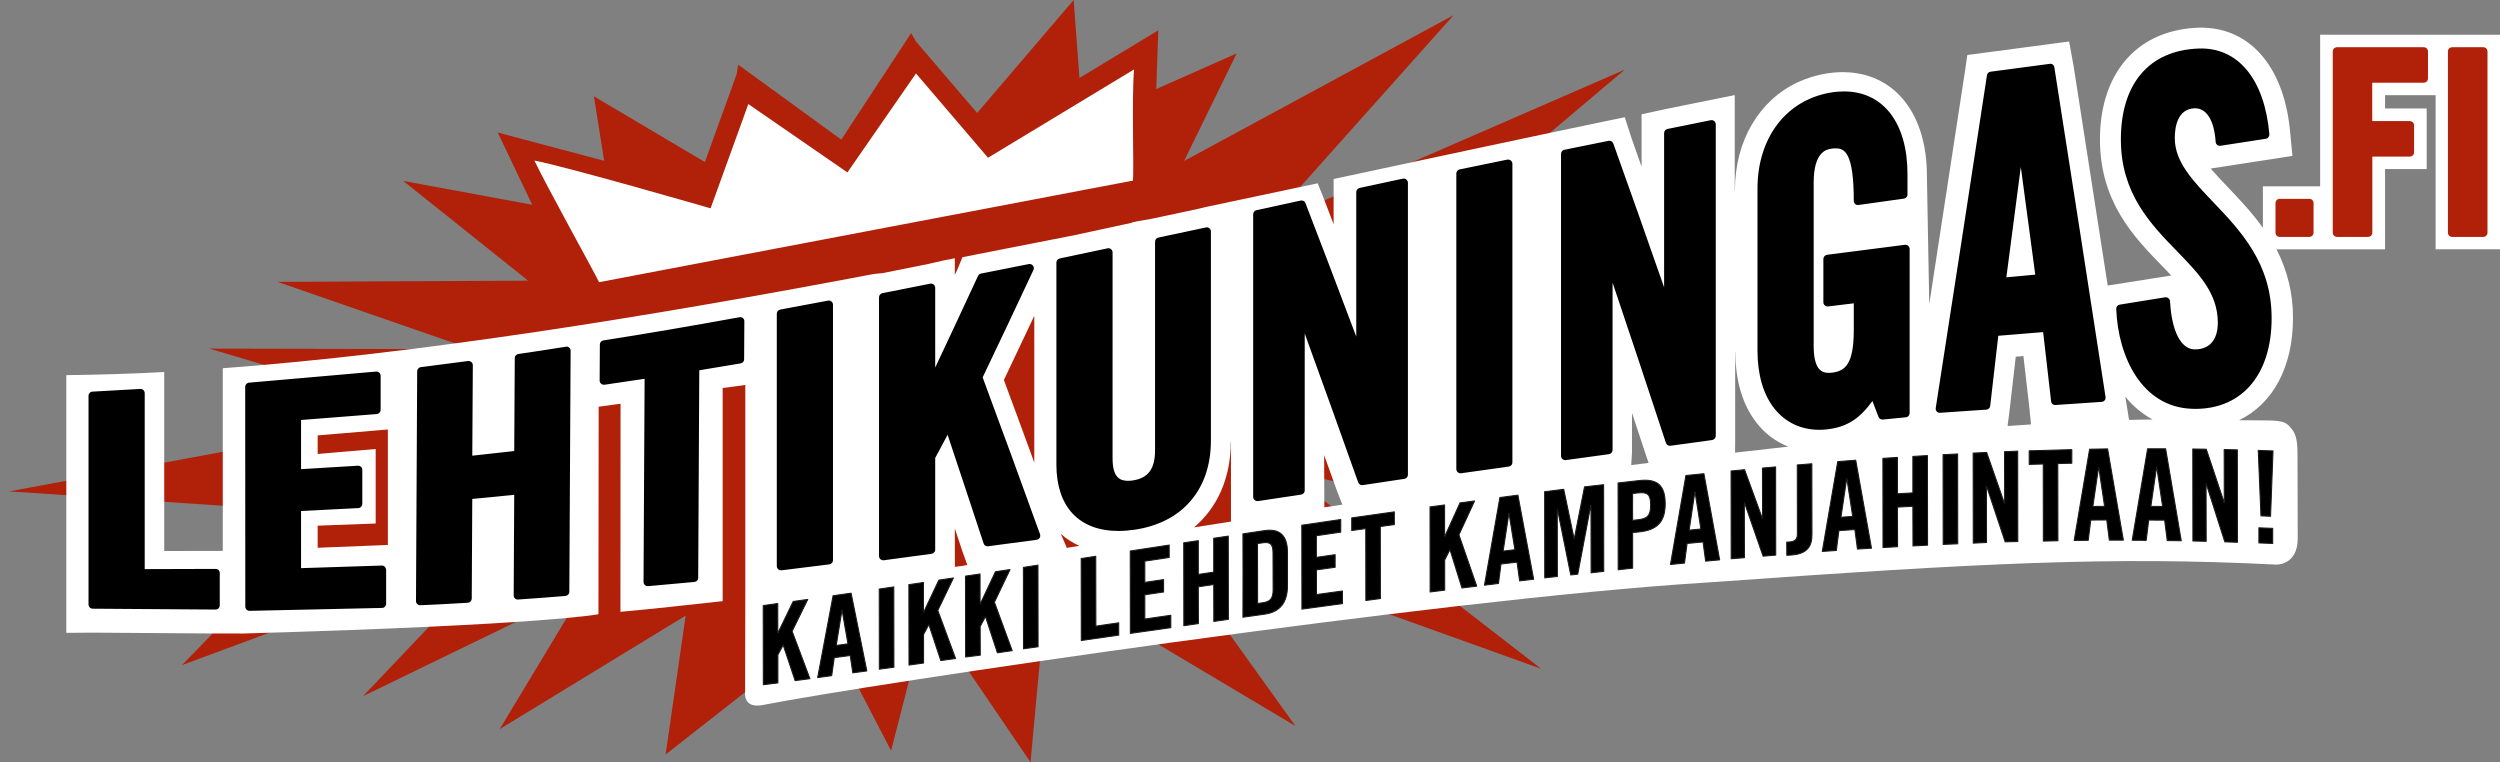 <svg version="1.1" id="Layer_11" xmlns="http://www.w3.org/2000/svg" x="0" y="0" viewBox="0 0 2318.5 706.8" xml:space="preserve">
  <rect x="0" y="0" width="2318.5" height="706.8" fill="#808080" stroke="none"/>
  <style>
    .st0{fill:#b12009}.st1{fill:#fff}.st2{stroke:#1d1d1b;stroke-linecap:round;stroke-linejoin:round}
  </style>
  <path class="st0" d="m1253 340.8 28-5h14.7l287.7-88.3-289.2-3.3 212.6-179.6-333.4 145.1L1348 14.1l-249.9 135.2 48.8-99.8-74.6 33.1 1.9-54.5-73.1 44.2L995.7 0l-89.5 104.8-56.7-66.3-4.5-7.8-64.8 98.8L684.6 60l-1.5 9-29.4 81.3-102.9-61 9.5 59.8c-48.3-12.7-98.7-26.2-98.7-26.2l32 67L374 167.8l115.8 92.5-232.4 1.1 179.9 62.4-243.1-.5L397 383.7l-388.5 72 297.3 20-137 141.1 301.5-111.7-133.6 140.5L541.9 546l-78.5 130.2 172.5-105.3-18.6 128.8 149.9-117.5 59.2 114 33.4-130.3 95.9 141 15.8-170.5 229.9 136.9L1071 491.6l358.2 128.6-238.4-184.6 333 77.5L1253 340.8z"/>
  <path class="st1" d="M1051.7 64.4c-2.2 25.8 0 92-1 103.1-14 2.5-481.2 91.7-495.1 94.2-4.8-10-48.9-89.4-60-112.8 29.5 5.5 163.4 44.3 163.4 44.3l35-96.7 91.9 63.4 63.6-91.8 66.8 78.2 135.4-81.9zM2263.3 32.2h-111.6v140.6h-53.1v38.5c-10.1-14.2-21.6-26.3-32.1-37.3-6-6.3-11.6-12.2-16.3-17.7l75.8-11.7-2.1-21.8c-5-57.3-34-93.8-76.4-96.9-2-.1-4-.3-6-.3-1 0-2 0-3 .1-5.7.2-11.4.8-17 1.9-46.1 8.7-74 46.3-74 101.8 0 58 31.8 90.7 57.3 116.9 3.2 3.2 6.1 6.3 8.8 9.2l-58.9 9.3-1.1-6.9-30.6-197-4.1-22.4-94.4 12.5-2.1 14.5-33.2 216.6-2.2-119.3c0-55.8-28.2-92.7-72.3-95.7-1.9-.1-3.8-.2-5.8-.2-5.2 0-10.3.5-15.4 1.3-9 1.5-17.8 4.2-26.1 8-35.8 16.7-58.4 54.2-58.4 100.2l-.2.4V88.2l-63.4 12.8-23 5v48.6l-9.3-26.4-6.3-19.5-13.5 2.8c-83.5 17.4-170 36-256.5 54.5v42c-5.7-14.8-9.6-25-9.7-25.4l-2.7-6.7-2.4-5.9c-34.2 7.3-68.6 14.6-103.4 21.9l-7.9 1.9-41.7 8.9-14.1 2.5-4.8 1-.4.4-57.4 12.4.1-.1-99.8 19.6-4.6 11.1-2.5 5.4v-15.5l-11.1 2.2-12.6 2.9-43.2 8.7-8.3.8c-213.1 40.5-422.5 73.9-603.7 87.4v169.4l-54.3.1V345c-31.3 1.7-61.6 2.6-90.8 2.9v239l24.7-.2 112 .8H221.9c1.4.1 2.8.1 4.3 0 281.4-8 328.8-17.9 328.8-17.9l.2-192.4 20.3-2.8-.1 193c28.6-2.6 60.7-6.1 94.8-9.9V359.9l21-2.9v195.7l-.2 89.4s-2.1 15.4 16.5 11.7c99.5-19.5 628.4-98.3 873-113.4 261.3-18.7 377.9-24.4 530.4-16.8 0 0 20.1.9 20-24.5 0-14.8-.1-51.6-.2-78.2 0-14.3-2.1-19.3-6.1-24s-6.5-7-23-7c-8 0-16.7-.1-25.1-.2 31.2-15.1 50-49 50-94.7.2-22.2-5.1-44.1-15.3-63.8h100.7v-74.4h38.6v-56.2h-38.6V88.3h46.9v142.9h59.9v-199h-55.4zM359.7 505.4l-65.1 2.6v-20.5l53.8-2v-69.1l-53.8 4.6v-17.2l65.1-5.5v107.1zm1509.7-174.6 7.1-.6 5.1 44 2 19.4c-7 .4-14.3.9-21.8 1.5l1.5-11.3 6.1-53zm-260.2 78.4v-82.9l.2.4c0 26.5 6.8 49.2 19.8 65.6 7.6 9.8 17.7 17.3 29.2 21.9-16.5 1.8-32.9 3.7-49.3 5.6l.1-10.6zm-95.7 10.7v-37c6.8 20.5 11.6 35 11.7 35.4l3.7 11-16.1 2 .7-11.4zM1240 455.4l4.9 12.6-16.7 2.5-.2-48.4c7 19.2 11.8 32.9 12 33.3zm-98.6-45.4.2-.1v73.8c-11.8 1.8-23.2 3.6-34.3 5.4 21.7-18.3 34.1-45.7 34.1-79.1zM1001 506.2l-11.6 1.9-5.6-13c5.1 4.6 10.9 8.3 17.2 11.1zm-41.8-213.3V429c-9.5-25.9-20.1-54.9-28.2-76.6 8.3-17.3 19.3-40.6 28.2-59.5zm-73.6 232.8-.1-35.6 7.1 21.4 4.5 12.5-5.2.9-6.3.8zm1088.9-136.3-3.5-21.5c6.9 8.6 15.5 15.8 25.3 21.1-6.8.1-14.1.2-21.8.4z"/>
  <path class="st2" d="M707.9 635c0-24.5-.1-48.9-.1-73.4l13.5-1.9V587h.2c4.7-9.7 9.4-19.4 14.1-29.2l13.5-1.9c-4.8 9.9-9.7 19.7-14.5 29.5 5.5 14.7 11 29.3 16.5 44l-13.7 1.8c-3.7-10.9-7.3-21.9-11-32.8h-.2l-4.8 8.8v26.1l-13.5 1.7zM771.3 626.6l-13 1.8c4.7-25.3 9.5-50.6 14.3-75.9l16.7-2.4c4.9 24 9.7 48 14.6 72.1l-13 1.8-2.4-16.1-14.8 2-2.4 16.7zm4.2-28 10.9-1.5-5.4-31h-.2l-5.3 32.5zM815.5 620.6c0-24.8-.1-49.6-.1-74.3l13.5-2c0 24.8.1 49.6.1 74.5l-13.5 1.8zM843 616.8c0-24.9-.1-49.7-.1-74.6l13.5-2v27.6h.2c4.7-9.9 9.4-19.8 14.1-29.8l13.5-2c-4.8 10-9.7 20.1-14.5 30.1 5.5 14.8 11 29.7 16.5 44.6l-13.7 1.9c-3.7-11.1-7.3-22.2-11-33.2h-.2l-4.8 9v26.5l-13.5 1.9zM895.5 609.3c0-25-.1-50-.1-75l13.5-2v27.8h.2c4.7-10 9.4-19.9 14.1-29.9l13.5-2c-4.8 10.1-9.7 20.2-14.5 30.3 5.5 14.9 11 29.9 16.5 44.9l-13.7 2-11-33.4h-.2l-4.8 9 .1 26.6-13.6 1.7zM949.2 601.7c0-25.2-.1-50.4-.1-75.5l13.5-2.1c0 25.2.1 50.4.1 75.7l-13.5 1.9zM1002.8 594c0-25.3-.1-50.7-.1-76l13.5-2.1c0 21.6.1 43.2.1 64.8l21.2-3.1V589l-34.7 5zM1048.3 587.4c0-25.5-.1-51-.1-76.4l36.1-5.5V517l-22.6 3.4v19.7l17.4-2.6V549l-17.4 2.6v22.5l24.1-3.5v11.5c-12.4 1.7-24.9 3.5-37.5 5.3zM1097.9 580.3c0-25.6-.1-51.2-.1-76.9l13.5-2v31.3l14.3-2.1v-31.4l13.5-2c0 25.7.1 51.5.1 77.2l-13.5 1.9c0-11.4 0-22.8-.1-34.2l-14.3 2.1c0 11.4 0 22.8.1 34.1l-13.5 2zM1152.7 495.1c6.7-1 13.3-2 20-3 13.9-2.1 21.3 4.3 21.3 20.3v30.8c0 15.9-7.3 24.5-21.3 26.4l-20 2.8c.1-25.7.1-51.5 0-77.3zm13.6 64.6 4.7-.7c7.2-1 9.7-4 9.7-12.2 0-11.3 0-22.7-.1-34 0-8.2-2.5-10.5-9.7-9.4l-4.7.7c0 18.5.1 37 .1 55.6h0zM1207.4 564.9c0-26-.1-51.9-.1-77.8 12-1.8 24-3.5 36.1-5.3v11.7c-7.5 1.1-15.1 2.2-22.6 3.3v20.1c5.8-.8 11.6-1.6 17.4-2.5v11.7l-17.3 2.4v22.9c8-1.1 16.1-2.2 24.1-3.3v11.7c-12.6 1.7-25.1 3.4-37.6 5.1zM1266.6 490.2l-13 1.8v-11.7c13.2-1.9 26.4-3.8 39.5-5.6v11.8l-13 1.8c0 22.3.1 44.5.1 66.8l-13.5 1.8-.1-66.7zM1326.3 549c0-26.3-.1-52.6-.1-78.9l13.5-1.8v29.2h.2c4.7-10.4 9.4-20.7 14.1-31.1l13.5-1.8c-4.8 10.5-9.7 21-14.5 31.4 5.5 15.8 11 31.7 16.5 47.6l-13.7 1.7c-3.7-11.8-7.3-23.6-11-35.4h-.2l-4.8 9.4v28l-13.5 1.7zM1389.7 541.1l-13 1.6c4.8-27.1 9.6-54.1 14.3-81.3 5.6-.7 11.2-1.5 16.7-2.2 4.9 25.9 9.7 51.9 14.6 78l-13 1.5-2.4-17.4-14.9 1.8-2.3 18zm4.3-30 10.9-1.3c-1.8-11.2-3.6-22.4-5.4-33.5h-.2l-5.3 34.8zM1487.2 449.5c0 26.8.1 53.6.1 80.4l-11.7 1.3c0-20.9 0-41.8-.1-62.7h-.2c-4 21.4-8 42.7-12.1 64l-6.5.7c-4.1-20.4-8.2-40.8-12.3-61.1h-.2c0 20.8 0 41.6.1 62.5l-11.7 1.3c0-26.6-.1-53.3-.1-79.9l17.7-2.2c3.2 15.2 6.4 30.4 9.6 45.7h.2c3.2-16 6.3-32 9.5-48 5.9-.7 11.8-1.4 17.7-2zM1500.7 528.4c0-26.8-.1-53.7-.1-80.5 6.4-.7 12.9-1.5 19.3-2.2 16.6-1.9 24.3 3.9 24.4 21.2s-7.7 24.7-24.3 26.4l-5.9.6v33l-13.4 1.5zm13.4-45.8 5.2-.6c8.8-1 11.5-4 11.5-13.7s-2.7-12.1-11.5-11.2l-5.2.6c-.1 8.4-.1 16.6 0 24.9h0zM1562.2 522.2l-13 1.3c4.8-27.4 9.6-54.9 14.3-82.5l16.7-1.7c4.9 26.6 9.7 53.2 14.6 79.9-4.3.4-8.7.8-13 1.2-.8-5.9-1.6-11.9-2.4-17.8l-14.8 1.4-2.4 18.2zm4.3-30.5 10.9-1.1c-1.8-11.4-3.6-22.9-5.4-34.3h-.2c-1.8 11.8-3.5 23.6-5.3 35.4h0zM1605.5 518.2c0-27.1-.1-54.3-.1-81.4 4.2-.4 8.3-.8 12.5-1.2 5.5 15 11 30.1 16.5 45.2h.2c0-15.6 0-31.2-.1-46.7l12.2-1.1c0 27.3.1 54.5.1 81.8l-11.7 1c-5.7-16.5-11.5-33-17.2-49.5h-.2c0 17 0 34 .1 50.9-4.1.3-8.2.6-12.3 1zM1657 502.8l2.8-.2c5.2-.4 7.1-2.8 7.1-7.4 0-21.3 0-42.7-.1-64l13.5-1.1c0 21.9 0 43.8.1 65.7 0 10.5-4 17.8-18.9 18.9l-4.4.3c-.1-4-.1-8.1-.1-12.2zM1703 510.5l-13 .9c4.8-27.7 9.6-55.5 14.3-83.3l16.7-1.3c4.9 27.1 9.7 54.3 14.6 81.6l-13 .8c-.8-6-1.6-12.1-2.4-18.1l-14.8 1-2.4 18.4zm4.3-30.8 10.9-.8c-1.8-11.7-3.6-23.4-5.4-35h-.2c-1.7 11.9-3.5 23.9-5.3 35.8h0zM1746.3 507.8c0-27.6-.1-55.1-.1-82.7l13.5-.9v33.7c4.8-.3 9.6-.6 14.3-.8v-33.8c4.5-.3 9-.5 13.5-.8 0 27.7.1 55.4.1 83.1-4.5.2-9 .4-13.5.7 0-12.3 0-24.5-.1-36.8l-14.3.8c0 12.2 0 24.5.1 36.7l-13.5.8zM1802.1 504.9c0-27.7-.1-55.5-.1-83.2l13.5-.7c0 27.8.1 55.5.1 83.3l-13.5.6zM1830 503.7c0-27.8-.1-55.6-.1-83.5l12.5-.6c5.5 15.7 11 31.4 16.5 47.2h.2c0-16 0-31.9-.1-47.9l12.2-.5c0 27.9.1 55.9.1 83.8l-11.7.3c-5.7-17.3-11.5-34.5-17.2-51.6h-.2c0 17.4 0 34.8.1 52.2l-12.3.6zM1894.9 430.3l-13 .4v-12.6c13.2-.4 26.4-.8 39.5-1.1v12.6l-13 .3.1 71.6-13.5.3c0-23.9 0-47.7-.1-71.5zM1936.6 501.1c-4.3 0-8.7.1-13 .1 4.8-28.2 9.6-56.4 14.3-84.6 5.6-.1 11.2-.2 16.7-.3 4.9 28.1 9.7 56.3 14.6 84.6h-13c-.8-6.2-1.6-12.5-2.4-18.7-4.9 0-9.8 0-14.8.1l-2.4 18.8zm4.3-31.4c3.6 0 7.2-.1 10.9-.1-1.8-12.1-3.6-24.2-5.4-36.2h-.2c-1.8 12.1-3.5 24.2-5.3 36.3h0zM1990.4 501.1c-4.3 0-8.7 0-13-.1 4.8-28.2 9.6-56.5 14.3-84.8h16.7c4.8 28.4 9.7 56.8 14.5 85.3l-13-.2-2.4-18.9c-4.9-.1-9.8-.1-14.8-.1l-2.3 18.8zm4.3-31.5 10.9.1c-1.8-12.2-3.6-24.4-5.4-36.5h-.2c-1.8 12.1-3.5 24.2-5.3 36.4h0zM2033.7 501.7c0-28.4-.1-56.9-.1-85.3 4.2 0 8.3.1 12.5.2l16.5 49.2h.2c0-16.3 0-32.6-.1-48.9l12.2.3c0 28.6.1 57.1.1 85.7l-11.7-.4c-5.7-18-11.5-35.9-17.2-53.8h-.2c0 17.8 0 35.6.1 53.3-4.2-.1-8.2-.2-12.3-.3zM2094.3 417.7c4.6.1 9.1.3 13.7.5-.8 20.2-1.5 40.4-2.3 60.6l-8.9-.4-2.5-60.7zm.6 85.8v-14c4.3.2 8.5.3 12.8.5v14c-4.3-.1-8.5-.3-12.8-.5h0z"/>
  <path d="m199.9 527.6-65.7.2V364.6c0-2.1-1.7-3.9-3.9-3.9h-.2l-44.3 2.5c-2.1.1-3.7 1.8-3.7 3.9v193.5c0 2.1 1.7 3.9 3.9 3.9l113.9.8c2.1 0 3.9-1.7 3.9-3.9v-30c0-1-.4-2-1.1-2.8-.8-.6-1.8-1.1-2.8-1zM356.8 525.6c-.7-.8-1.8-1.2-2.8-1.1l-74.8 2.4v-53l53.1-2.7c2.1-.1 3.7-1.8 3.7-3.9v-31.5c0-2.1-1.7-3.9-3.9-3.9h-.2l-52.7 3.2v-45.6l70.2-5.5c2-.2 3.6-1.8 3.6-3.9v-31.6c0-2.1-1.7-3.9-3.9-3.9h-.3l-117.9 10.3c-2 .2-3.5 1.9-3.5 3.9l.1 203.8c0 2.1 1.7 3.9 3.9 3.9h.1l122.8-2.7c2.1 0 3.8-1.8 3.8-3.9v-31.7c-.1-.9-.6-1.9-1.3-2.6zM767.9 278.8l-44.3 8.3c-1.8.3-3.2 1.9-3.2 3.8V525c0 2.1 1.7 3.9 3.9 3.9h.5l44.3-5.5c1.9-.2 3.4-1.9 3.4-3.8v-237c0-2.1-1.7-3.9-3.9-3.9-.2 0-.5 0-.7.1zM911.3 350c15.6-32.6 31.5-66.2 47.1-99.6.9-1.9.1-4.3-1.9-5.2-.7-.4-1.6-.5-2.4-.3l-44.3 8.8c-1.2.2-2.2 1-2.8 2.2-13.2 28.6-26.6 57.1-39.7 85v-74c0-2.1-1.7-3.9-3.9-3.9-.3 0-.5 0-.8.1l-44.3 8.8c-1.8.4-3.1 2-3.1 3.8v240c0 2.1 1.7 3.9 3.9 3.9h.5l44.3-6c1.9-.3 3.4-1.9 3.4-3.8v-85.1c3.8-7.2 7.7-14.3 11.5-21.5 11.1 33.4 22.4 67.3 33.4 100.8.6 1.8 2.3 2.9 4.2 2.6l45-6c2.1-.3 3.6-2.2 3.3-4.4 0-.3-.1-.5-.2-.8-17.6-48.8-35.5-97.7-53.2-145.4zM1118.6 210.9l-44.3 9.4c-1.8.4-3.1 2-3.1 3.8v193.5c0 17.1-6.3 25.7-20.3 27.9-1.6.3-3.2.4-4.8.4-6.7 0-14.3-2.3-14.3-20.6V234.1c0-2.1-1.7-3.9-3.9-3.9-.3 0-.5 0-.8.1l-44.3 9.4c-1.8.4-3.1 2-3.1 3.8v187.3c0 39.2 21 61.6 57.5 61.6 4.9 0 9.9-.4 14.7-1.1 44.6-6.4 71.1-37.3 71.1-82.7V214.7c0-2.1-1.7-3.9-3.9-3.9 0 .1-.3.1-.5.1zM1300.9 165.7l-40 8.6c-1.8.4-3.1 2-3.1 3.8v134.1c-15.6-41.5-31.4-83.1-47.1-123.8-.7-1.8-2.6-2.8-4.4-2.4l-41 8.9c-1.8.4-3.1 2-3.1 3.8v262.1c0 2.1 1.7 3.9 3.9 3.9h.6l40-6c1.9-.3 3.3-1.9 3.3-3.8V309.3c16.6 45.6 33.2 92 49.6 138.1.6 1.7 2.4 2.8 4.2 2.5l38.6-5.8c1.9-.3 3.3-1.9 3.3-3.8V169.5c0-2.1-1.8-3.9-3.9-3.9-.4 0-.6 0-.9.1zM1398 148l-44.3 9.1c-1.8.4-3.1 2-3.1 3.8V435c0 2.1 1.7 3.9 3.9 3.9h.5l44.3-6.2c1.9-.3 3.3-1.9 3.3-3.8v-277c0-2.1-1.8-3.9-3.9-3.9h-.7zM1586.4 111.5l-40 8.1c-1.8.4-3.1 2-3.1 3.8v143.1c-15.6-44.7-31.4-89.5-47.1-133.4-.7-1.8-2.5-2.9-4.4-2.5l-41 8.3c-1.8.4-3.1 2-3.1 3.8v280.1c0 2.1 1.7 3.9 3.9 3.9h.5l40-5.5c1.9-.3 3.4-1.9 3.4-3.8V262.1c16.6 49.2 33.2 99.1 49.5 148.7.6 1.8 2.4 2.9 4.2 2.6l38.6-5.3c1.9-.3 3.4-1.9 3.4-3.8v-289c0-2.1-1.7-3.9-3.9-3.9-.4 0-.6 0-.9.1zM1766.8 227l-72.4 9.3c-1.9.3-3.4 1.9-3.4 3.9v40.1c0 2.1 1.7 3.9 3.9 3.9h.5l23.8-2.9v24.5c0 31.6-7.6 38.5-20.8 39.9-.8.1-1.5.1-2.3.1-6.6 0-14.1-2.9-14.1-25.1V169.3c0-28.9 12.3-30.8 16.3-31.4 1.4-.2 2.8-.3 4.2-.3 8.1 0 16.7 3.8 16.7 48.7 0 1.1.5 2.2 1.3 2.9.8.7 2 1.1 3.1.9l42.1-5.9c1.9-.3 3.3-1.9 3.3-3.8v-19.1c0-47.2-22.5-76.5-58.7-76.5-4.1 0-8.2.3-12.2 1-41.4 6.8-68.2 41.8-68.2 89.1v150.4c0 22.1 5.4 40.6 15.6 53.5s24.7 19.8 41.7 19.8c2 0 4.1-.1 6.1-.3 20.4-2 31.8-10.8 43.2-26.4l5.6 14.7c.6 1.6 2.3 2.6 4 2.5l21.4-2.1c2-.2 3.5-1.9 3.5-3.9V230.9c0-2.1-1.7-3.9-3.9-3.9h-.3zM1901 59.2l-55 7.3c-1.7.2-3.1 1.6-3.3 3.3-15.5 101.9-31.5 205.7-47.5 308.6-.3 2.1 1.1 4.1 3.2 4.4H1799.3l42.8-2.9c1.9-.1 3.4-1.6 3.6-3.4l7.5-65.1 41.6-3.4 7.4 64.2c.2 2.1 2 3.6 4.1 3.4l42.8-2.9c2.1-.1 3.8-2 3.6-4.1v-.3c-15.8-102.5-31.7-205.4-47.5-305.8-.2-2.1-2.1-3.6-4.2-3.3zm-13.5 195.5-26.8 2.5c4.5-34 8.9-68.2 13.4-102.4 4.5 33.1 8.9 66.5 13.4 99.9zM2052.5 187.4c-19.1-20-35.6-37.3-35.6-59.3 0-10.2 2.4-27.3 18.7-27.7 10.9 0 17.9 11.4 19.2 31.2.1 2.1 2 3.8 4.1 3.6h.3c14-2.1 28.1-4.3 42.1-6.5 2-.3 3.4-2.1 3.3-4.2-4.4-50.8-28.9-80.8-65.4-79.5-45.9 1.6-72.3 32.4-72.3 84.3 0 50.1 27.5 78.4 51.8 103.4 20.4 21 38.1 39.1 38.1 66.6 0 15.7-7.6 24.7-21 24.7h-.7c-12.6-.3-21.1-17-22.6-44.6-.1-2.1-2-3.8-4.1-3.7h-.4c-14 2.3-28.1 4.5-42.1 6.8-2 .3-3.4 2-3.3 4 1.7 44.9 24.1 91 70.1 92.6 1.1 0 2.1.1 3.2.1 43.7 0 70.8-32.2 70.8-84.1.1-50.8-28.8-81.1-54.2-107.7zM524.5 321.6c-14.6 2.3-29.2 4.6-43.8 6.7-1.9.3-3.3 1.9-3.3 3.8l-.5 86.2c-13.3 1.5-26.4 3-38.9 4.3l.5-83.9c0-2.1-1.7-3.9-3.9-3.9h-.5c-14.2 1.9-29 3.8-43.8 5.7-1.9.2-3.4 1.9-3.4 3.8l-1.1 213.1c0 2.1 1.7 3.9 3.9 3.9h.2c14.2-.6 28.9-1.4 43.9-2.3 2-.1 3.6-1.8 3.7-3.8l.5-92.5c12.4-1.1 25.2-2.4 38.9-3.8l-.5 93.3c0 1.1.4 2.1 1.2 2.8.8.7 1.9 1.1 2.9 1 14.6-1 29.3-2.1 43.9-3.3 2-.2 3.6-1.8 3.6-3.8l1.2-223.6c0-2.1-1.7-3.9-3.9-3.9-.4.2-.6.2-.8.2zM689 295c-.9-.7-2.1-1.1-3.2-.8-44.6 8.1-85.8 15.2-126.2 21.5-1.9.3-3.3 1.9-3.3 3.8l-.2 33.4c0 2.1 1.7 3.9 3.9 3.9h.6c12.4-1.8 24.8-3.6 37.2-5.5l-1 188.4c0 2.1 1.7 3.9 3.9 3.9h.3c14.3-1.3 28.7-2.6 43-3.9 2-.2 3.5-1.8 3.5-3.8l1-192.5c12.8-2.1 25.6-4.2 38.4-6.4 1.9-.3 3.2-1.9 3.2-3.8l.2-34.9c.1-1.4-.4-2.6-1.3-3.3z"/>
  <path class="st0" d="M2114.2 184.4h27.5c2.1 0 3.9 1.7 3.9 3.9v27.5c0 2.1-1.7 3.9-3.9 3.9h-27.5c-2.1 0-3.9-1.7-3.9-3.9v-27.5c0-2.2 1.8-3.9 3.9-3.9zM2247.8 43.8h-80.5c-2.1 0-3.9 1.7-3.9 3.9v168.1c0 2.1 1.7 3.9 3.9 3.9h28.9c2.1 0 3.9-1.7 3.9-3.9v-70.6h34.8c2.1 0 3.9-1.7 3.9-3.9v-25.1c0-2.1-1.7-3.9-3.9-3.9H2200V76.7h47.8c2.1 0 3.9-1.7 3.9-3.9V47.7c0-2.2-1.8-3.9-3.9-3.9zM2274.1 43.8h28.9c2.1 0 3.9 1.7 3.9 3.9v168.1c0 2.1-1.7 3.9-3.9 3.9h-28.9c-2.1 0-3.9-1.7-3.9-3.9V47.7c0-2.2 1.8-3.9 3.9-3.9z"/>
</svg>
